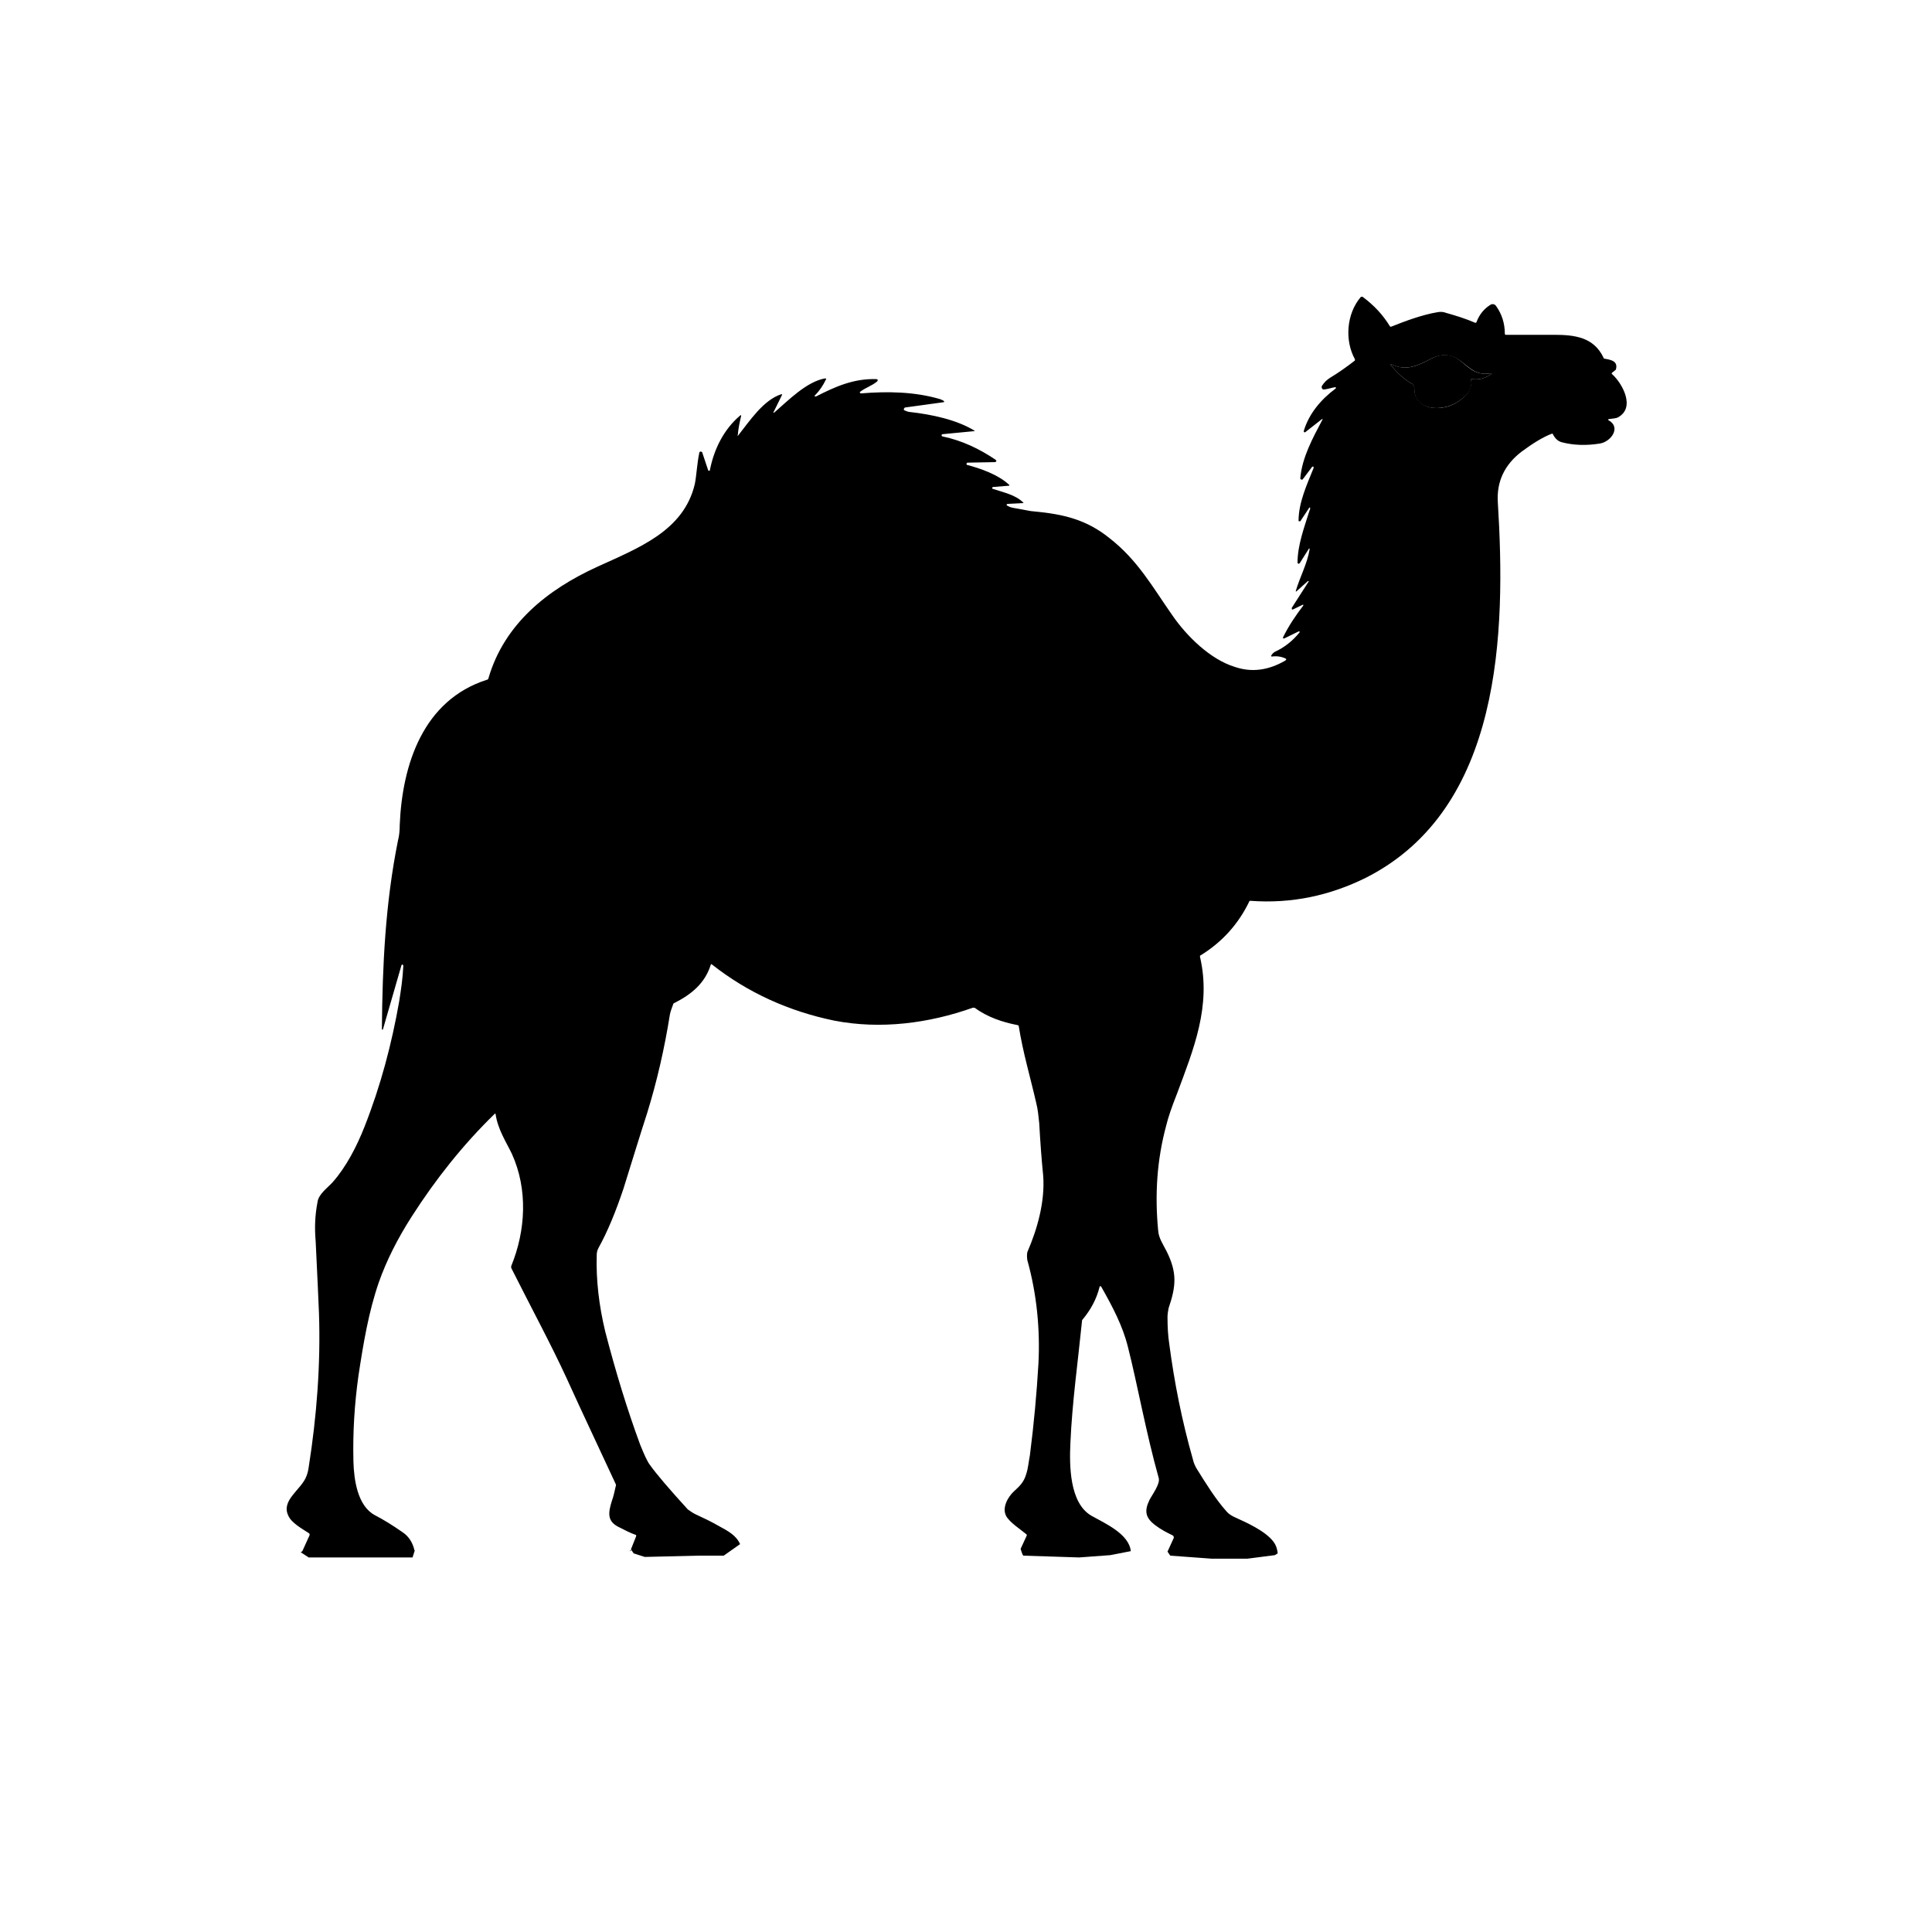 <svg xmlns="http://www.w3.org/2000/svg" xmlns:xlink="http://www.w3.org/1999/xlink" width="40" zoomAndPan="magnify" viewBox="0 0 30 30" height="40" preserveAspectRatio="xMidYMid meet" version="1.2"><defs><clipPath id="f2c916e16e"><path d="M 4.359 4.605 L 25.406 4.605 L 25.406 24.203 L 4.359 24.203 Z M 4.359 4.605 "/></clipPath><clipPath id="97b7bc2bbd"><path d="M 9 24 L 10 24 L 10 24.203 L 9 24.203 Z M 9 24 "/></clipPath></defs><g id="8b324ce4c4"><path style=" stroke:none;fill-rule:nonzero;fill:#000000;fill-opacity:1;" d="M 23.148 5.797 C 22.926 5.832 22.832 5.73 22.68 5.605 C 22.547 5.496 22.391 5.48 22.223 5.57 C 22.012 5.68 21.832 5.77 21.598 5.652 C 21.598 5.652 21.59 5.652 21.59 5.652 C 21.59 5.652 21.59 5.66 21.59 5.66 C 21.688 5.785 21.797 5.887 21.934 5.965 C 21.949 5.977 21.961 6.004 21.961 6.02 C 21.949 6.391 22.402 6.391 22.625 6.246 C 22.762 6.156 22.871 6.066 22.844 5.895 C 22.844 5.887 22.844 5.887 22.852 5.887 C 22.969 5.902 23.066 5.875 23.16 5.805 C 23.168 5.797 23.168 5.797 23.148 5.797 Z M 23.148 5.797 "/><g clip-rule="nonzero" clip-path="url(#f2c916e16e)"><path style=" stroke:none;fill-rule:nonzero;fill:#000000;fill-opacity:1;" d="M 25.035 5.812 C 25.023 5.805 25.023 5.797 25.035 5.785 L 25.07 5.758 C 25.078 5.75 25.078 5.75 25.09 5.742 C 25.133 5.605 25.008 5.586 24.918 5.57 C 24.906 5.57 24.898 5.562 24.898 5.551 C 24.746 5.234 24.449 5.199 24.133 5.199 C 23.879 5.199 23.637 5.199 23.383 5.199 C 23.375 5.199 23.367 5.191 23.367 5.184 C 23.367 5.02 23.32 4.875 23.23 4.75 C 23.211 4.723 23.176 4.715 23.148 4.73 C 23.043 4.793 22.969 4.887 22.926 5.004 C 22.926 5.012 22.914 5.012 22.906 5.012 C 22.762 4.949 22.609 4.902 22.457 4.859 C 22.41 4.84 22.363 4.84 22.32 4.848 C 22.086 4.887 21.824 4.984 21.598 5.074 C 21.59 5.074 21.59 5.074 21.582 5.066 C 21.473 4.887 21.336 4.742 21.164 4.613 C 21.156 4.605 21.141 4.605 21.129 4.613 C 20.906 4.875 20.879 5.289 21.039 5.578 C 21.039 5.586 21.039 5.598 21.039 5.598 C 20.914 5.695 20.789 5.785 20.652 5.867 C 20.598 5.902 20.562 5.938 20.527 5.992 C 20.516 6.012 20.527 6.039 20.543 6.047 C 20.543 6.047 20.555 6.047 20.57 6.047 C 20.625 6.039 20.68 6.02 20.734 6.012 C 20.734 6.012 20.742 6.012 20.742 6.012 C 20.742 6.02 20.742 6.02 20.742 6.031 C 20.516 6.199 20.328 6.418 20.246 6.688 C 20.246 6.695 20.246 6.695 20.246 6.707 C 20.254 6.715 20.266 6.715 20.273 6.707 L 20.527 6.508 C 20.527 6.508 20.535 6.508 20.535 6.508 C 20.535 6.508 20.543 6.516 20.535 6.516 C 20.383 6.805 20.219 7.102 20.191 7.426 C 20.191 7.438 20.191 7.438 20.203 7.445 C 20.211 7.453 20.219 7.445 20.227 7.445 C 20.273 7.383 20.32 7.32 20.371 7.254 C 20.371 7.254 20.371 7.246 20.383 7.246 C 20.383 7.246 20.391 7.246 20.391 7.246 C 20.398 7.246 20.398 7.254 20.398 7.266 C 20.293 7.527 20.164 7.805 20.164 8.086 C 20.164 8.086 20.164 8.094 20.176 8.094 C 20.184 8.094 20.191 8.094 20.191 8.094 L 20.328 7.887 C 20.328 7.887 20.336 7.879 20.336 7.879 C 20.344 7.879 20.344 7.887 20.344 7.887 C 20.344 7.895 20.344 7.914 20.336 7.922 C 20.254 8.184 20.148 8.465 20.148 8.734 C 20.148 8.742 20.148 8.742 20.156 8.75 C 20.164 8.762 20.176 8.75 20.184 8.742 L 20.32 8.527 C 20.32 8.527 20.328 8.516 20.328 8.516 C 20.336 8.516 20.336 8.527 20.336 8.527 C 20.301 8.75 20.184 8.961 20.121 9.176 C 20.121 9.176 20.121 9.184 20.121 9.184 C 20.121 9.184 20.129 9.184 20.129 9.184 L 20.309 9.023 C 20.309 9.023 20.32 9.023 20.32 9.023 C 20.32 9.023 20.328 9.031 20.32 9.031 L 20.059 9.438 C 20.059 9.438 20.059 9.445 20.059 9.453 C 20.059 9.465 20.066 9.465 20.074 9.465 L 20.227 9.391 C 20.227 9.391 20.238 9.391 20.238 9.391 C 20.238 9.391 20.238 9.402 20.238 9.402 C 20.121 9.555 20.012 9.715 19.922 9.898 C 19.922 9.898 19.922 9.906 19.922 9.906 C 19.922 9.914 19.93 9.914 19.941 9.914 L 20.164 9.805 C 20.164 9.805 20.176 9.805 20.176 9.805 C 20.184 9.805 20.184 9.816 20.176 9.824 C 20.074 9.949 19.949 10.051 19.797 10.121 C 19.777 10.133 19.758 10.148 19.742 10.176 C 19.73 10.184 19.742 10.195 19.75 10.195 C 19.824 10.184 19.895 10.195 19.957 10.223 C 19.957 10.223 19.969 10.23 19.969 10.23 C 19.977 10.238 19.969 10.25 19.957 10.258 C 19.695 10.41 19.434 10.445 19.172 10.355 C 18.793 10.238 18.426 9.879 18.199 9.547 C 17.895 9.113 17.668 8.699 17.227 8.355 C 16.867 8.066 16.512 7.984 16.055 7.941 C 16.008 7.941 15.902 7.914 15.738 7.887 C 15.691 7.879 15.668 7.867 15.641 7.852 C 15.641 7.852 15.629 7.84 15.629 7.84 C 15.629 7.832 15.641 7.824 15.648 7.824 L 15.883 7.812 C 15.883 7.812 15.883 7.812 15.891 7.812 C 15.891 7.812 15.891 7.805 15.891 7.805 C 15.766 7.68 15.574 7.645 15.414 7.59 C 15.406 7.59 15.406 7.578 15.406 7.578 C 15.406 7.57 15.414 7.562 15.422 7.562 L 15.656 7.543 C 15.656 7.543 15.668 7.543 15.668 7.543 C 15.676 7.535 15.676 7.527 15.668 7.527 C 15.504 7.371 15.223 7.273 15.016 7.219 C 15.008 7.219 15.008 7.211 15.008 7.203 C 15.008 7.191 15.016 7.184 15.027 7.184 L 15.449 7.176 C 15.457 7.176 15.457 7.176 15.469 7.164 C 15.477 7.156 15.469 7.148 15.457 7.137 C 15.207 6.969 14.938 6.84 14.637 6.777 C 14.629 6.777 14.621 6.77 14.621 6.758 C 14.621 6.75 14.629 6.742 14.637 6.742 L 15.125 6.695 C 15.125 6.695 15.133 6.695 15.133 6.695 C 15.133 6.695 15.133 6.688 15.133 6.688 C 14.855 6.516 14.457 6.434 14.133 6.398 C 14.105 6.398 14.07 6.383 14.043 6.371 C 14.035 6.371 14.035 6.363 14.035 6.355 C 14.035 6.344 14.043 6.336 14.051 6.328 L 14.648 6.246 C 14.664 6.246 14.664 6.238 14.656 6.227 C 14.648 6.219 14.629 6.211 14.602 6.199 C 14.207 6.082 13.781 6.074 13.367 6.109 C 13.359 6.109 13.359 6.109 13.359 6.102 C 13.348 6.094 13.348 6.082 13.359 6.082 C 13.438 6.02 13.539 5.992 13.621 5.922 C 13.621 5.922 13.629 5.914 13.629 5.902 C 13.629 5.895 13.621 5.887 13.609 5.887 C 13.258 5.875 12.969 6.004 12.672 6.156 C 12.664 6.156 12.664 6.156 12.656 6.156 C 12.645 6.148 12.645 6.148 12.656 6.137 C 12.727 6.066 12.781 5.984 12.824 5.895 C 12.836 5.887 12.824 5.875 12.816 5.875 C 12.527 5.922 12.23 6.227 12.023 6.406 C 12.023 6.406 12.016 6.406 12.016 6.406 C 12.004 6.406 12.004 6.398 12.016 6.391 L 12.141 6.137 C 12.148 6.121 12.141 6.121 12.133 6.121 C 11.852 6.211 11.637 6.543 11.465 6.758 C 11.457 6.77 11.445 6.77 11.457 6.75 C 11.465 6.652 11.484 6.562 11.508 6.461 C 11.508 6.461 11.508 6.453 11.508 6.453 C 11.508 6.445 11.5 6.445 11.492 6.453 C 11.238 6.668 11.086 6.977 11.023 7.301 C 11.023 7.309 11.023 7.309 11.016 7.309 C 11.004 7.309 10.996 7.309 10.996 7.301 L 10.906 7.031 C 10.906 7.02 10.898 7.02 10.887 7.012 C 10.879 7.012 10.859 7.012 10.859 7.031 C 10.824 7.191 10.816 7.383 10.789 7.516 C 10.617 8.246 9.914 8.508 9.266 8.805 C 8.5 9.156 7.832 9.688 7.586 10.527 C 7.586 10.535 7.578 10.555 7.562 10.555 C 6.57 10.871 6.246 11.871 6.207 12.809 C 6.207 12.898 6.199 12.98 6.18 13.051 C 5.984 14.023 5.938 14.988 5.93 15.98 C 5.93 15.98 5.93 15.988 5.938 15.988 C 5.938 15.988 5.945 15.988 5.945 15.988 L 6.234 14.988 C 6.246 14.973 6.246 14.973 6.262 14.988 C 6.262 14.988 6.262 15 6.262 15.008 C 6.254 15.188 6.227 15.367 6.199 15.547 C 6.082 16.215 5.91 16.863 5.66 17.496 C 5.543 17.793 5.379 18.117 5.164 18.359 C 5.082 18.449 4.945 18.543 4.93 18.668 C 4.891 18.875 4.883 19.055 4.902 19.281 C 4.93 19.84 4.945 20.207 4.953 20.391 C 4.98 21.191 4.918 21.992 4.793 22.785 C 4.785 22.84 4.773 22.887 4.758 22.922 C 4.684 23.129 4.359 23.293 4.477 23.535 C 4.523 23.645 4.684 23.734 4.793 23.805 C 4.812 23.816 4.812 23.832 4.801 23.852 L 4.695 24.086 C 4.684 24.094 4.676 24.102 4.668 24.102 L 4.793 24.184 L 6.406 24.184 L 6.441 24.074 C 6.434 24.074 6.434 24.074 6.434 24.066 C 6.406 23.949 6.344 23.852 6.246 23.789 C 6.102 23.688 5.957 23.598 5.82 23.527 C 5.551 23.383 5.496 22.977 5.488 22.695 C 5.477 22.246 5.504 21.805 5.566 21.363 C 5.641 20.867 5.723 20.371 5.883 19.91 C 6 19.578 6.172 19.234 6.398 18.883 C 6.766 18.309 7.191 17.773 7.68 17.297 C 7.688 17.289 7.688 17.289 7.695 17.297 C 7.73 17.539 7.859 17.73 7.949 17.918 C 8.199 18.469 8.164 19.109 7.938 19.66 C 7.938 19.668 7.938 19.676 7.938 19.688 C 8.254 20.316 8.562 20.887 8.797 21.398 C 9.047 21.949 9.309 22.5 9.562 23.047 C 9.562 23.059 9.57 23.066 9.562 23.074 C 9.543 23.156 9.527 23.238 9.5 23.309 C 9.445 23.488 9.426 23.617 9.598 23.707 C 9.707 23.762 9.789 23.805 9.867 23.832 C 9.879 23.832 9.879 23.84 9.879 23.852 L 9.797 24.059 L 9.84 24.121 L 10.012 24.176 L 10.844 24.156 L 11.238 24.156 L 11.492 23.977 C 11.43 23.84 11.312 23.777 11.148 23.688 C 11.039 23.625 10.922 23.57 10.805 23.516 C 10.77 23.5 10.715 23.465 10.68 23.438 C 10.391 23.121 10.191 22.887 10.094 22.75 C 10.051 22.695 10.004 22.59 9.941 22.434 C 9.742 21.895 9.562 21.309 9.398 20.676 C 9.301 20.273 9.254 19.875 9.266 19.488 C 9.266 19.453 9.273 19.414 9.293 19.379 C 9.438 19.117 9.562 18.812 9.68 18.461 C 9.805 18.062 9.922 17.676 10.051 17.277 C 10.203 16.785 10.32 16.27 10.402 15.754 C 10.41 15.711 10.43 15.656 10.453 15.594 C 10.453 15.586 10.465 15.574 10.473 15.574 C 10.734 15.441 10.949 15.27 11.039 14.973 C 11.039 14.973 11.051 14.973 11.051 14.973 C 11.609 15.414 12.25 15.703 12.953 15.848 C 13.672 15.988 14.422 15.891 15.105 15.648 C 15.117 15.648 15.125 15.648 15.133 15.648 C 15.332 15.793 15.559 15.871 15.801 15.918 C 15.809 15.918 15.82 15.926 15.82 15.938 C 15.883 16.34 16 16.73 16.09 17.125 C 16.117 17.227 16.125 17.332 16.137 17.441 C 16.152 17.711 16.172 17.992 16.199 18.262 C 16.227 18.66 16.109 19.082 15.953 19.441 C 15.945 19.469 15.945 19.531 15.953 19.57 C 16.098 20.09 16.152 20.633 16.125 21.172 C 16.098 21.633 16.055 22.109 15.992 22.598 C 15.973 22.695 15.965 22.797 15.938 22.879 C 15.902 23.012 15.836 23.074 15.746 23.156 C 15.648 23.246 15.559 23.41 15.621 23.535 C 15.668 23.633 15.848 23.75 15.938 23.824 C 15.945 23.832 15.945 23.84 15.945 23.84 L 15.848 24.051 C 15.848 24.051 15.875 24.148 15.891 24.156 C 15.91 24.156 16.758 24.184 16.758 24.184 L 17.242 24.148 L 17.559 24.086 C 17.531 23.816 17.152 23.652 16.945 23.535 C 16.605 23.336 16.605 22.75 16.621 22.41 C 16.648 21.777 16.738 21.145 16.801 20.516 C 16.801 20.508 16.801 20.496 16.812 20.488 C 16.938 20.336 17.027 20.172 17.074 19.984 C 17.074 19.984 17.074 19.973 17.082 19.973 C 17.09 19.973 17.102 19.973 17.102 19.984 C 17.27 20.281 17.434 20.586 17.516 20.922 C 17.66 21.488 17.793 22.238 17.992 22.949 C 18.02 23.039 17.895 23.203 17.848 23.293 C 17.766 23.465 17.785 23.57 17.945 23.688 C 18.027 23.75 18.117 23.797 18.207 23.84 C 18.227 23.852 18.227 23.867 18.227 23.879 L 18.129 24.094 L 18.172 24.156 L 18.812 24.203 L 19.371 24.203 L 19.797 24.148 L 19.84 24.121 C 19.832 24.039 19.805 23.977 19.77 23.934 C 19.641 23.77 19.363 23.645 19.164 23.555 C 19.121 23.535 19.082 23.508 19.055 23.48 C 18.875 23.281 18.723 23.031 18.586 22.812 C 18.559 22.77 18.535 22.715 18.523 22.66 C 18.352 22.059 18.234 21.461 18.156 20.867 C 18.137 20.742 18.129 20.605 18.129 20.453 C 18.129 20.406 18.137 20.363 18.145 20.316 C 18.262 19.973 18.281 19.766 18.117 19.434 C 18.062 19.324 17.992 19.227 17.984 19.109 C 17.93 18.551 17.965 18.008 18.109 17.477 C 18.137 17.359 18.191 17.199 18.273 16.992 C 18.535 16.289 18.812 15.621 18.633 14.855 C 18.633 14.844 18.633 14.836 18.641 14.836 C 18.977 14.629 19.227 14.352 19.398 14 C 19.398 13.988 19.406 13.988 19.418 13.988 C 20.059 14.035 20.652 13.906 21.211 13.629 C 23.328 12.555 23.383 9.816 23.258 7.797 C 23.238 7.473 23.367 7.211 23.629 7.012 C 23.797 6.887 23.961 6.785 24.098 6.734 C 24.105 6.734 24.113 6.734 24.113 6.742 C 24.148 6.812 24.195 6.852 24.25 6.867 C 24.43 6.914 24.629 6.922 24.844 6.887 C 25.016 6.859 25.18 6.633 24.973 6.523 C 24.973 6.523 24.973 6.523 24.973 6.516 C 24.973 6.516 24.973 6.508 24.98 6.508 C 25.023 6.5 25.09 6.5 25.125 6.48 C 25.402 6.328 25.188 5.949 25.035 5.812 Z M 23.16 5.805 C 23.066 5.875 22.969 5.902 22.852 5.887 C 22.844 5.887 22.844 5.887 22.844 5.895 C 22.859 6.066 22.762 6.156 22.625 6.246 C 22.41 6.391 21.961 6.391 21.961 6.02 C 21.961 5.992 21.949 5.977 21.934 5.965 C 21.797 5.887 21.688 5.785 21.59 5.66 C 21.59 5.66 21.59 5.652 21.59 5.652 C 21.59 5.652 21.598 5.652 21.598 5.652 C 21.824 5.77 22.012 5.68 22.223 5.57 C 22.383 5.488 22.535 5.496 22.68 5.605 C 22.844 5.73 22.926 5.832 23.148 5.797 C 23.168 5.797 23.168 5.797 23.16 5.805 Z M 23.16 5.805 "/></g><g clip-rule="nonzero" clip-path="url(#97b7bc2bbd)"><path style=" stroke:none;fill-rule:nonzero;fill:#000000;fill-opacity:1;" d="M 9.777 24.086 C 9.789 24.086 9.797 24.086 9.797 24.074 C 9.797 24.066 9.789 24.074 9.777 24.086 Z M 9.777 24.086 "/></g></g></svg>